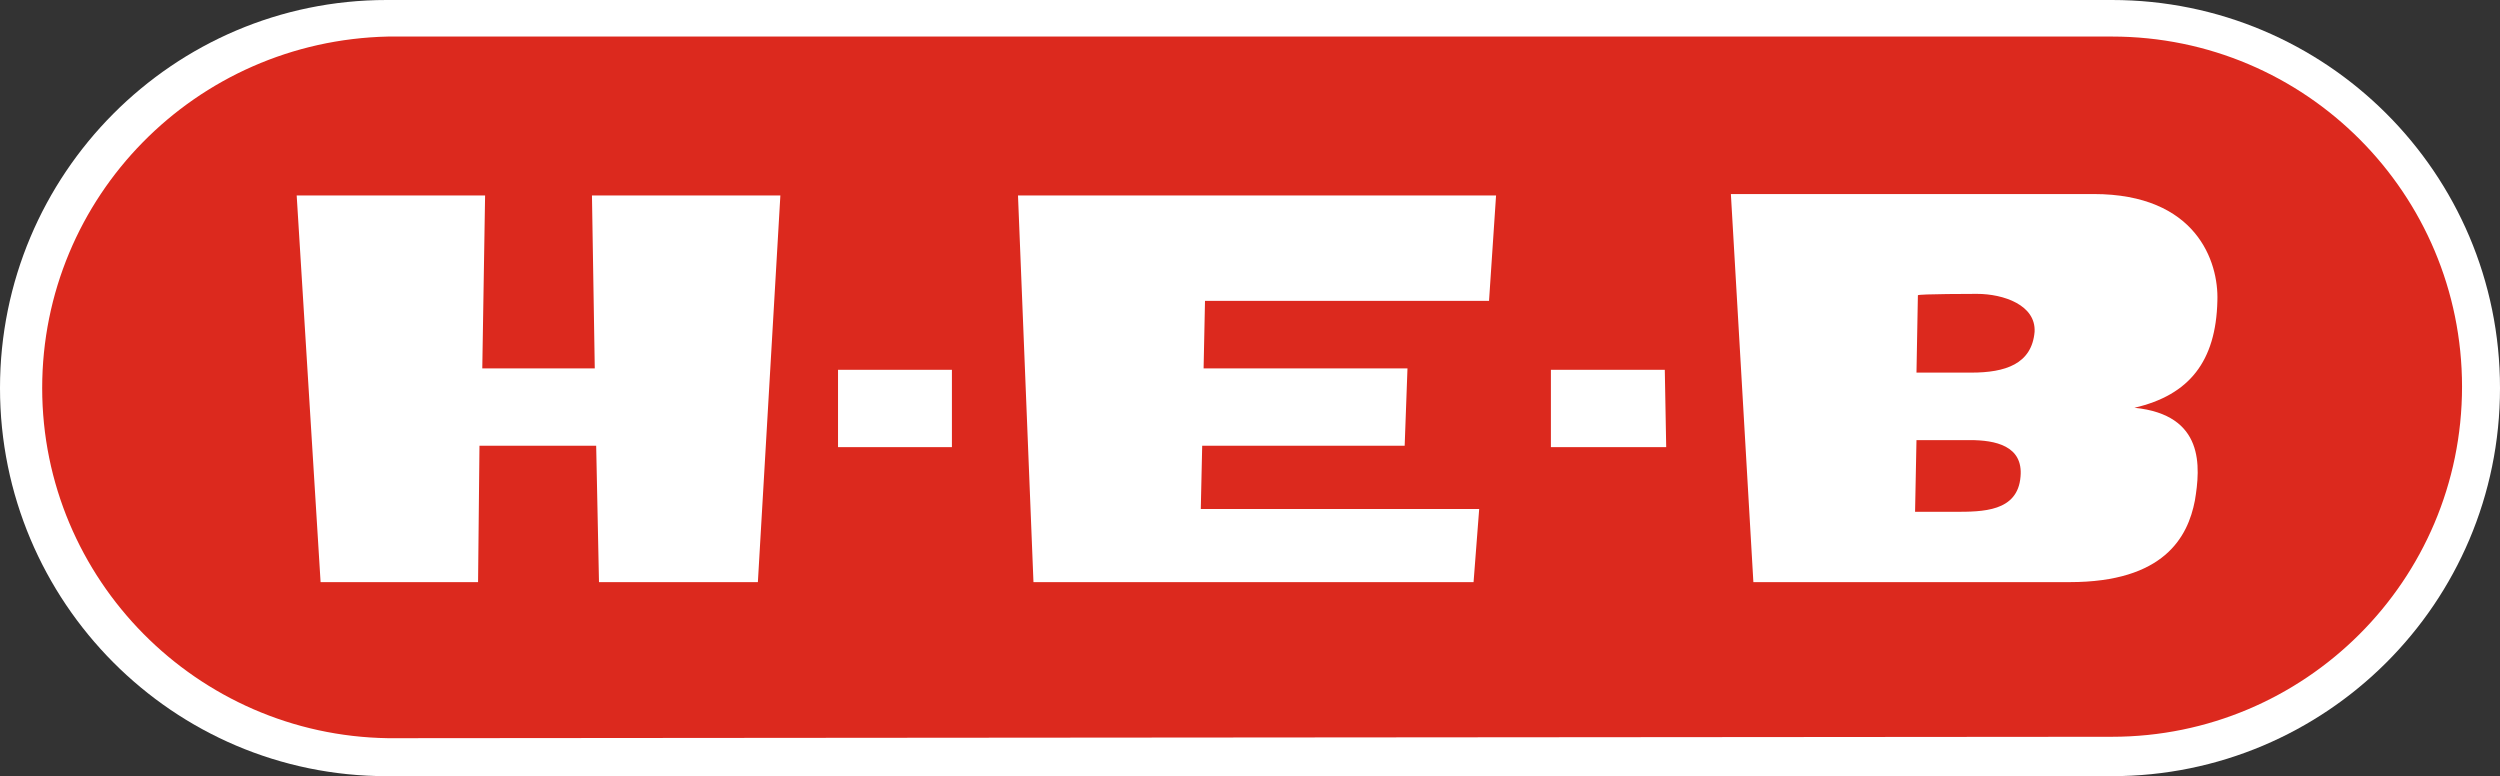 <svg version="1.1" id="Layer_1" xmlns="http://www.w3.org/2000/svg" xmlns:xlink="http://www.w3.org/1999/xlink" x="0px" y="0px" viewBox="0 0 177.8 55.2" style="enable-background:new 0 0 177.8 55.2;" xml:space="preserve">
 <rect x="0" y="0" width="177.8" height="55.2" fill="#333333" stroke="none"/>
 <style type="text/css">
  .st0{fill:#FFFFFF;}
	.st1{fill:#DC291E;}
	.st2{fill-rule:evenodd;clip-rule:evenodd;fill:#FFFFFF;}
 </style>
 <g>
  <path class="st0" d="M150.2,55.2c15.2,0,27.6-12.3,27.6-27.6S165.4,0,150.2,0L27.5,0C12.3,0,0,12.4,0,27.6s12.3,27.6,27.5,27.6
		H150.2z">
  </path>
  <path class="st1" d="M150.2,52.4c13.7,0,24.9-11.1,24.9-24.9c0-13.7-11.1-24.9-24.9-24.9l-122.6,0C13.9,2.9,3,14,3,27.6
		s11,24.7,24.6,24.9L150.2,52.4">
  </path>
  <path class="st0" d="M42.4,31.7l0.2,9.7l11.3,0l1.6-27.5H42.1l0.2,12.3h-8l0.2-12.3H21.1l1.7,27.5H34l0.1-9.7H42.4L42.4,31.7z
		 M67.7,31.8v-5.5l-8.1,0v5.5L67.7,31.8L67.7,31.8z M118.5,31.8l-0.1-5.5h-8.1l0,5.5H118.5L118.5,31.8z M100.1,26.2H85.6l0.1-4.8
		h20.2l0.5-7.5h-34l1.1,27.5h31.3l0.4-5.2H85.4l0.1-4.5h14.4L100.1,26.2z">
  </path>
  <path class="st2" d="M123.1,13.8h25.8l0,0c7.3,0,8.9,4.8,8.8,7.6c-0.1,4.3-2,6.7-5.9,7.6c5,0.5,4.7,4.2,4.3,6.6
		c-0.5,2.6-2.2,5.8-8.9,5.8h-22.5L123.1,13.8L123.1,13.8z M140.6,20.9c1.9,0,4.2,0.8,4.1,2.7c-0.2,2.3-2.1,2.9-4.5,2.9h-3.9l0.1-5.5
		C136.4,20.9,140.6,20.9,140.6,20.9z M143.7,33.9c-0.2,2.5-2.7,2.5-4.7,2.5l-0.4,0h-2.4l0.1-5.1h3.8
		C141.9,31.3,143.9,31.7,143.7,33.9L143.7,33.9z">
  </path>
 </g>
</svg>